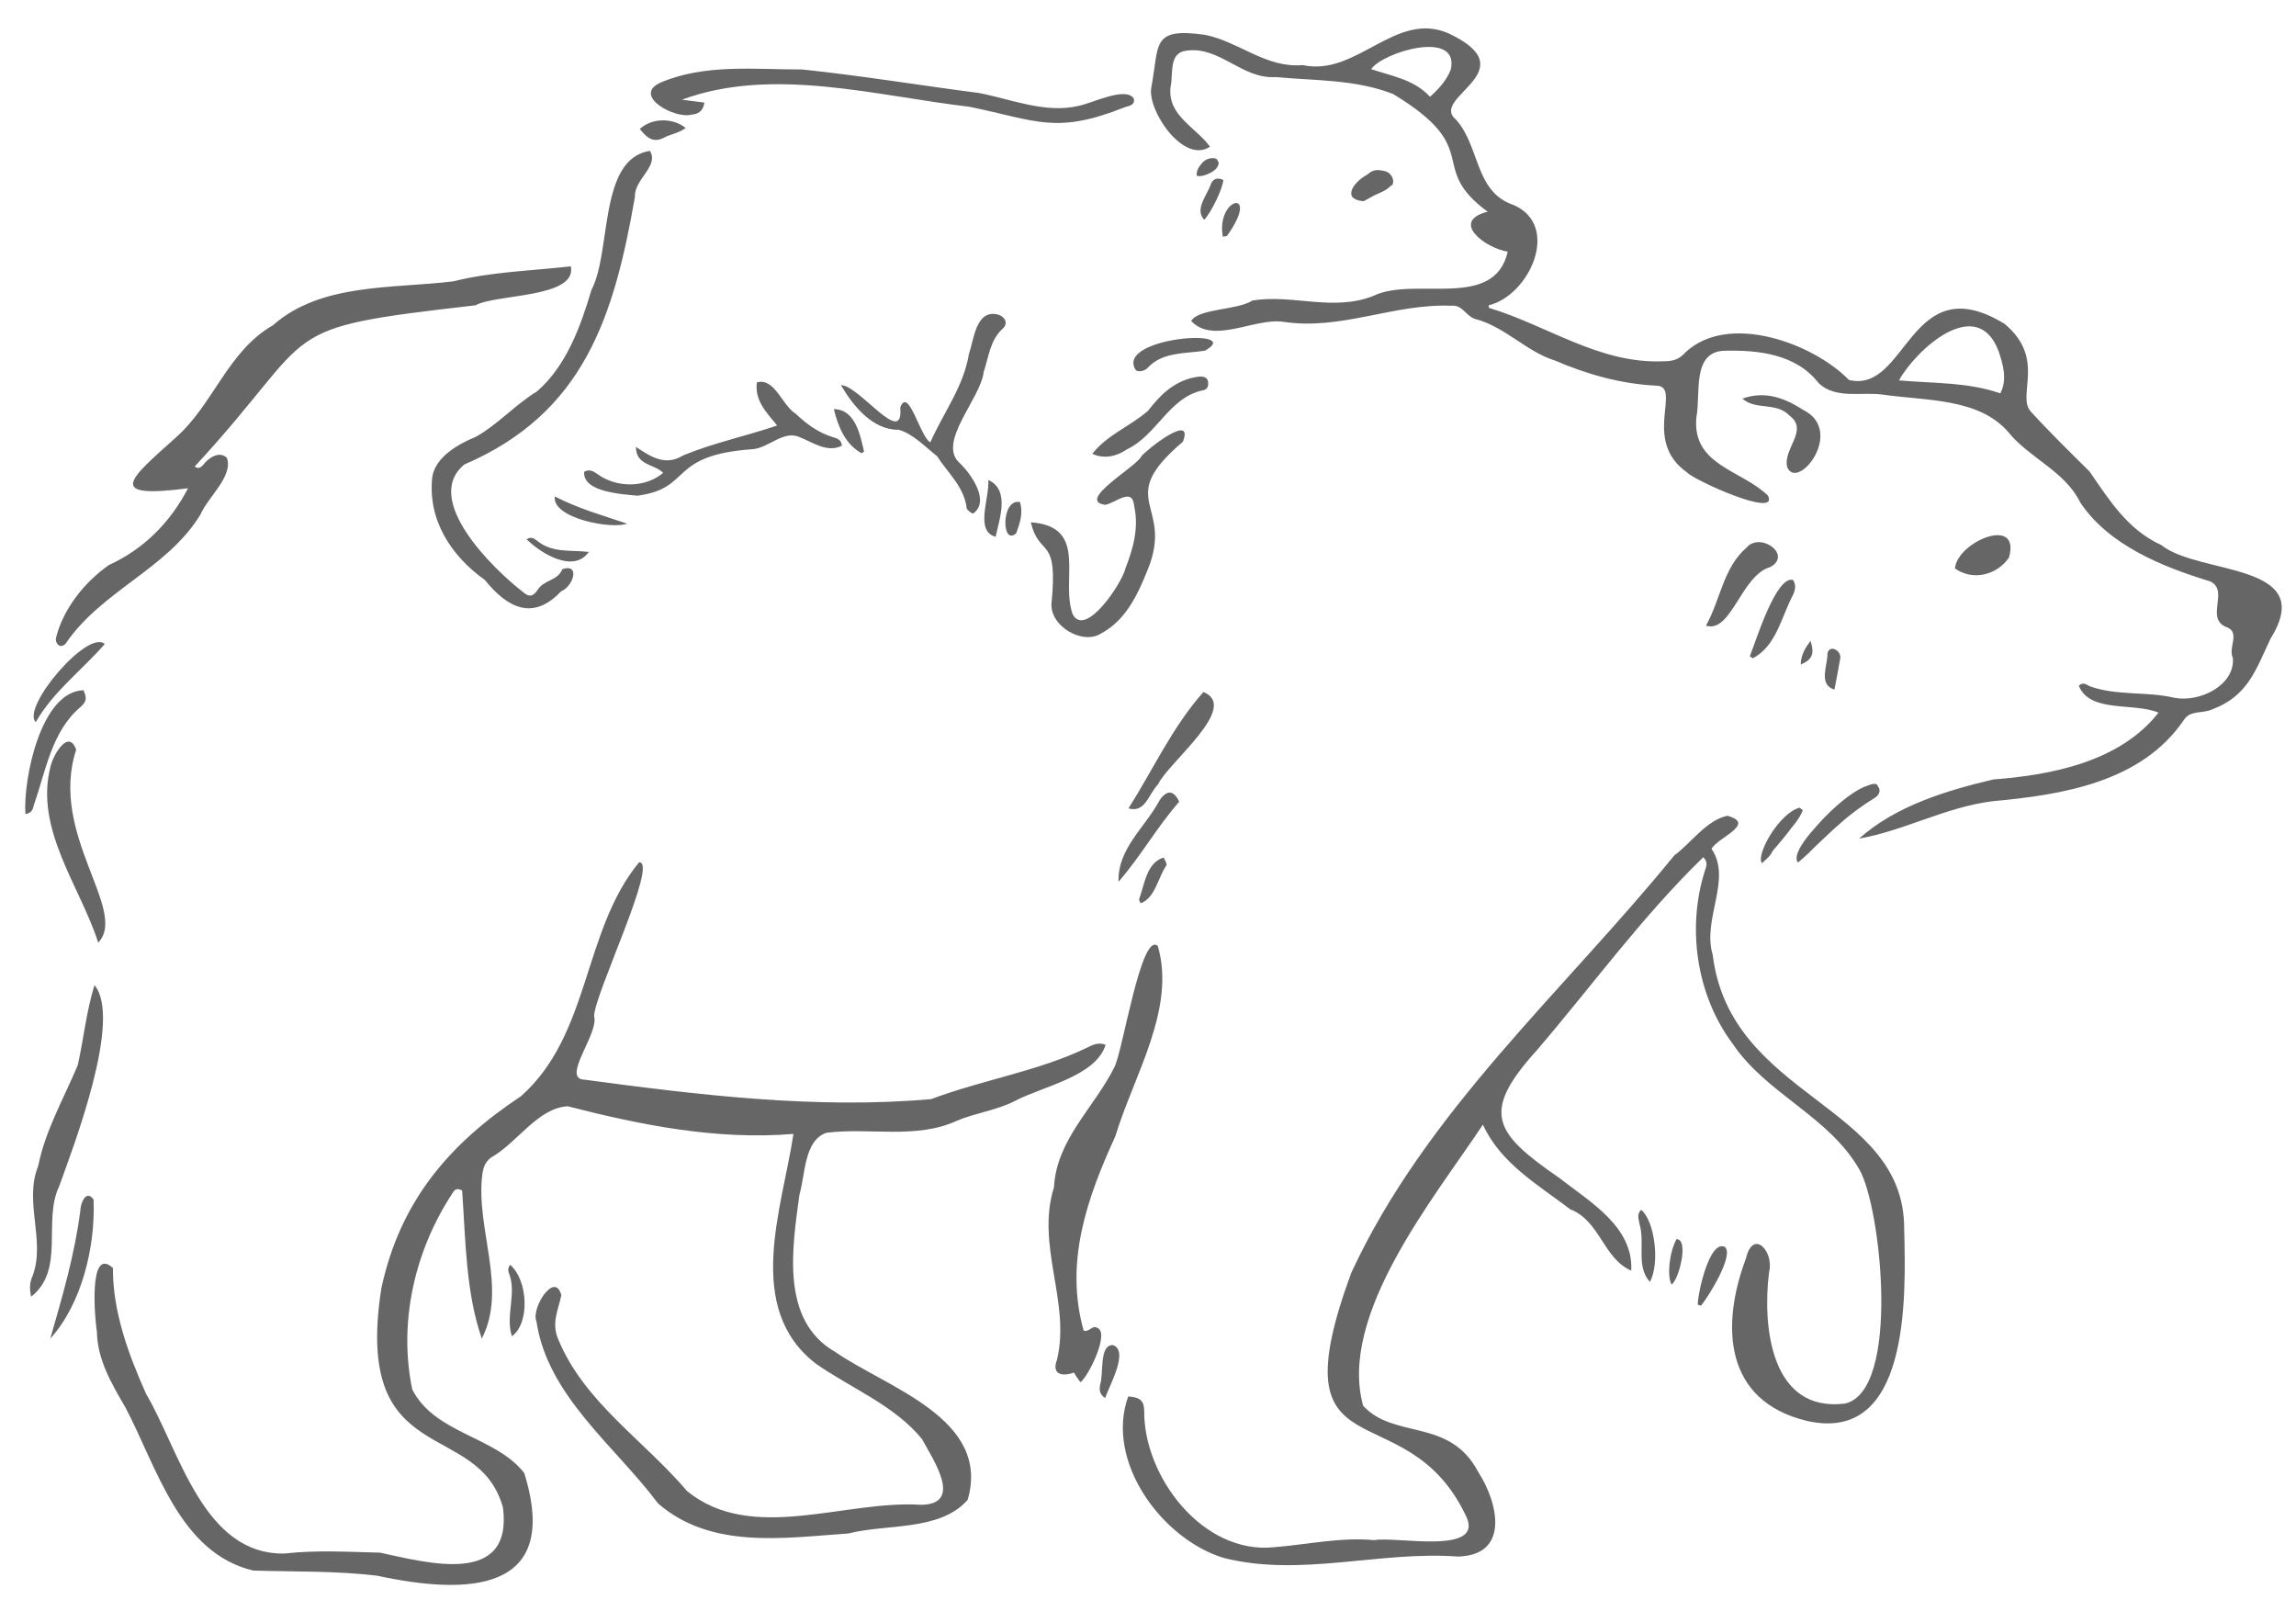 <?xml version="1.0" encoding="utf-8"?>
<!-- Generator: Adobe Illustrator 16.0.3, SVG Export Plug-In . SVG Version: 6.00 Build 0)  -->
<!DOCTYPE svg PUBLIC "-//W3C//DTD SVG 1.1//EN" "http://www.w3.org/Graphics/SVG/1.1/DTD/svg11.dtd">
<svg version="1.1" id="Ebene_1" xmlns="http://www.w3.org/2000/svg" xmlns:xlink="http://www.w3.org/1999/xlink" x="0px" y="0px"
	 width="226.771px" height="158px" viewBox="0 0 226.771 158" enable-background="new 0 0 226.771 158" xml:space="preserve">
<path fill="#666666" d="M120.23,16.507c0.569-1.757-2.233-0.618-2.021,0.86C118.936,17.416,119.911,17.024,120.23,16.507
	 M121.202,23.278c3.379-4.753-1.12-3.854-0.428,0.097C120.999,23.327,121.169,23.341,121.202,23.278 M119.618,18.115
	c-0.332,1.099-1.686,2.544-0.68,3.586c0.684-0.693,1.848-3.112,1.885-3.933C120.252,17.511,119.844,17.646,119.618,18.115
	 M177.751,79.767c-1.955,0.472-4.351,4.587-3.73,5.486c1.446-1.68,2.99-3.315,4.043-5.238
	C177.959,79.932,177.852,79.848,177.751,79.767 M137.525,18.261c0.498-1.14-1.445-1.886-2.246-1.2
	c-1.089,0.79-3.138,2.515-0.592,2.812C135.586,19.375,136.577,18.854,137.525,18.261 M178.639,84.25
	c2.007-2.044,4.092-3.983,6.56-5.473c0.371-0.252,0.516-0.556,0.396-0.954c-1.207-1.959-8.935,5.698-8.013,7.361
	C177.989,84.829,178.324,84.554,178.639,84.25 M170.345,123.139c-1.511-0.71-2.666,4.596-2.663,5.714
	c0.108,0.032,0.218,0.063,0.324,0.096C168.71,128.105,171.342,123.899,170.345,123.139 M177.581,85.185
	c2.512-2.243,4.68-4.704,7.617-6.407C187.459,73.952,176.079,83.321,177.581,85.185 M181.766,64.962
	c0.061-0.717-1.021-1.342-1.273-0.452c0.041,1.191-0.946,3.099,0.69,3.592C181.381,67.051,181.591,66.008,181.766,64.962
	 M165.588,122.377c-0.705,1.282-0.961,3.583-0.497,4.483C165.783,126.478,166.861,122.393,165.588,122.377 M188.071,121.344
	c0.027-12.342-17.18-12.847-18.914-27.067c-1.057-3.491,1.939-7.457-0.114-10.444c0.609-1.132,4.47-2.465,1.57-3.269
	c-2.063,0.424-3.57,2.682-5.255,3.925c-10.965,13.464-24.505,25.249-31.896,41.213c-7.579,20.605,5.242,11.364,11.288,23.919
	c2.078,4.051-6.935,2.065-9.003,2.483c-3.352-0.319-6.615,0.438-9.928,0.697c-7.011,0.725-12.88-6.962-12.808-13.494
	c-0.026-0.975-0.397-1.313-1.579-1.397c-2.313,6.399,3.307,14.075,9.418,15.946c7.591,1.928,15.392-0.704,23.13-0.135
	c5.152-0.104,4.018-5.264,2.024-8.351c-2.83-5.38-8.254-3.178-11.367-6.534c-2.503-8.979,7.068-20.596,11.826-27.766
	c1.744,3.807,5.414,5.916,8.624,8.354c2.964,1.162,3.252,4.849,6.029,6.064c0.219-4.337-4.069-6.783-7.069-9.127
	c-6.405-4.439-7.898-6.41-2.271-12.623c5.483-6.396,10.385-13.191,16.458-19.086c0.521,0.561,0.261,0.941,0.162,1.328
	c-1.807,5.614-0.853,12.277,2.706,17.058c3.358,5.014,9.544,7.191,12.549,12.468c2.143,3.701,4.1,21.927-1.454,23.111
	c-7.309,0.88-8.134-7.623-7.474-12.965c0.535-2.062-1.579-4.34-2.274-1.389c-2.523,6.713-2.142,14.089,5.993,16.057
	C188.634,142.657,188.249,128.143,188.071,121.344 M50.554,131.962c1.758-1.201,1.652-5.448-0.161-7.05
	c-0.209,0.261-0.214,0.435-0.167,0.71C51.102,127.724,49.886,129.858,50.554,131.962 M109.937,132.842
	c-1.413-0.082-0.902,2.879-1.286,3.902c-0.053,0.436-0.125,0.907,0.505,1.331C109.541,136.867,111.537,133.439,109.937,132.842
	 M161.943,120.931c0.556,1.885-0.389,4.137,1.021,5.673c1.003-1.914,0.456-6.028-0.868-7.127
	C161.628,119.925,161.861,120.427,161.943,120.931 M108.524,131.23c-0.662-0.52-0.871,0.392-1.499,0.169
	c-1.891-6.782,0.334-13.05,3.136-19.188c1.793-5.948,6.008-12.562,4.195-18.781c-1.648-1.529-3.484,10.525-4.298,11.977
	c-2,4.01-5.699,7.11-5.959,11.843c-1.814,5.772,1.662,11.349,0.3,17.026c-0.532,1.39,0.384,1.728,1.686,1.278
	c0.105,0.249,0.434,0.697,0.627,0.953C107.494,135.937,109.448,131.943,108.524,131.23 M119.618,18.115
	c-0.332,1.099-1.686,2.544-0.68,3.586c0.684-0.693,1.848-3.112,1.885-3.933C120.252,17.511,119.844,17.646,119.618,18.115
	 M197.391,34.663c-2.164-5.653-8.178-0.092-9.833,2.903c3.356,0.304,6.758,0.152,10.011,1.279
	C198.272,37.488,197.847,36.019,197.391,34.663 M143.284,6.887c0.935-4.029-6.703-1.757-7.858-0.061
	c2.052,0.7,4.242,1.014,5.813,2.733C142.209,8.69,142.884,7.891,143.284,6.887 M224.26,63.064c-1.479,3.142-2.267,5.717-5.84,7.023
	c-0.906,0.396-2.13,0.031-2.741,1.041c-4.187,6.121-11.949,7.362-18.828,7.995c-4.67,0.568-8.708,2.899-13.237,3.698
	c3.632-3.232,8.583-4.739,13.271-5.845c5.792-0.437,12.52-1.761,16.304-6.596c-2.415-1.033-6.785,0.072-7.871-2.662
	c0.421-0.406,0.756-0.104,1.073,0.05c2.657,0.971,5.646,0.494,8.391,1.148c2.516,0.464,5.954-1.242,5.759-3.923
	c-0.5-1.012,0.695-2.416-0.495-3.005c-2.411-0.8,0.229-3.68-1.772-4.579c-4.686-1.426-9.967-3.547-12.802-7.769
	c-1.516-3.122-5.015-4.37-7.124-6.979c-2.922-3.365-8.175-3.08-12.285-3.676c-2.132-0.326-4.696,0.473-6.417-1.123
	c-2.221-2.887-5.942-3.313-9.369-3.221c-3.212,0.119-2.285,4.321-2.726,6.55c-0.468,4.774,4.444,5.197,7.061,7.747
	c1.177,2.351-7.441-1.593-7.979-2.28c-4.557-3.174-0.392-8.577-3.082-8.572c-3.483-0.18-6.753-1.104-9.955-2.475
	c-2.882-0.9-4.943-3.355-7.918-4.116c-0.926-0.321-1.249-1.43-2.344-1.298c-5.65-0.245-10.889,2.468-16.61,1.579
	c-2.86-0.387-6.881,2.252-9.074-0.079c0.711-1.243,4.605-1.055,6.052-2.021c3.977-0.649,8.021,1.137,11.991-0.475
	c4.033-1.939,11.896,1.493,13.222-4.347c-2.162-0.331-5.761-2.976-1.985-3.949c-6.106-4.483-0.211-6.115-9.349-11.627
	c-3.706-1.448-7.684-1.304-11.593-1.668c-3.282,0.229-5.528-3.056-8.753-2.612c-1.85,0.165-1.323,2.265-1.624,3.599
	c-0.313,2.835,2.491,3.941,3.892,5.889c-2.589,1.762-6.229-3.588-5.787-5.869c0.802-4.246-0.055-5.935,5.325-5.175
	c3.358,0.687,6.006,3.306,9.619,2.984c5.35,1.172,9.158-5.432,14.418-3.13c7.885,3.729-1.976,6.3,0.723,8.516
	c2.389,2.627,1.829,7.164,5.715,8.439c4.682,2.08,1.513,8.956-2.482,9.899c0.008,0.085,0.017,0.166,0.021,0.251
	c5.785,1.739,10.894,5.543,17.209,5.28c0.847,0.006,1.551-0.13,2.193-0.872c4.225-3.985,12.58-0.948,16.162,2.716
	c5.787,1.399,5.973-11.294,15.378-5.536c4.079,3.401,1.212,7,2.537,8.606c1.87,2.06,3.881,4.02,5.849,5.97
	c1.982,2.881,3.772,5.751,7.086,7.265C217.175,56.828,228.995,55.486,224.26,63.064 M198.421,55.066
	c1.21-4.226-5.111-1.563-5.334,1.067C194.842,57.404,197.244,56.793,198.421,55.066 M121.202,23.278
	c3.379-4.753-1.12-3.854-0.428,0.097C120.999,23.327,121.169,23.341,121.202,23.278 M119.681,15.621
	c-0.786,0.036-1.43,0.837-1.471,1.747C119.259,17.625,121.479,15.965,119.681,15.621 M109.199,103.18
	c-0.722-0.285-1.3,0.019-1.876,0.306c-4.835,2.323-10.307,3.161-15.349,5.062c-11.356,1.001-22.965-0.405-34.243-1.921
	c-2.357-0.07,1.451-4.569,0.947-6.256c-0.021-2.074,6.407-15.344,4.439-15.207c-5.583,6.785-4.787,17-11.657,23.092
	c-7.131,4.741-11.92,10.365-13.787,18.925c-2.857,18.126,9.536,12.78,12.006,21.711c0.981,7.808-7.44,5.449-12.15,4.446
	c-3.125-0.072-6.288-0.272-9.4,0.085c-8.042,0.178-10.367-10.096-13.708-15.781c-1.758-3.951-3.287-8.104-3.269-12.416
	c-2.46-2.274-1.773,5.205-1.579,6.318c0.045,2.736,1.458,5.129,2.809,7.445c3.109,5.884,5.327,14.391,12.636,16.118
	c4.064,0.124,8.173,0.018,12.226,0.506c8.874,1.914,18.251,1.768,14.53-10.145c-2.844-3.636-8.816-3.852-11.054-8.242
	c-1.395-6.656,0.255-13.749,3.966-19.381c0.169-0.284,0.389-0.597,0.958-0.269c0.34,4.827,0.355,10.073,1.941,14.619
	c2.565-4.966-0.618-10.858,0.048-16.178c0.104-0.733,0.271-1.244,0.873-1.705c2.553-1.422,4.599-4.889,7.559-5.058
	c7.317,1.874,14.729,3.351,22.302,2.731c-1.104,7.352-4.925,17.197,2.223,22.695c3.479,2.439,7.768,4.109,10.481,7.449
	c1.066,1.998,4.153,6.461-0.132,6.484c-7.52-0.489-16.671,3.854-23.08-1.354c-4.228-4.992-10.169-8.78-12.723-14.991
	c-0.689-1.583-0.017-2.856,0.306-4.356c-0.651-2.448-3.016,1.313-2.462,2.573c1.091,7.378,7.785,12.329,12.011,17.991
	c5.247,4.556,12.411,3.407,18.794,2.969c3.799-0.975,9.019-0.197,11.787-3.315c2.334-8.035-7.954-11.061-13.116-14.638
	c-5.398-3.11-4.207-10.309-3.494-15.534c0.582-1.966,0.449-5.352,2.67-6.087c4.27-0.54,8.879,0.672,12.896-1.197
	c1.842-0.767,3.868-1.014,5.676-1.925C102.935,107.289,108.228,106.331,109.199,103.18 M178.819,63.287
	c-0.52,0.72-0.954,1.389-0.961,2.34C179.01,65.132,179.23,64.57,178.819,63.287 M177.078,58.784
	c0.236-0.509,0.346-0.994,0.016-1.514c-1.701-0.424-3.669,6.081-4.271,7.544c0.101,0.066,0.2,0.13,0.301,0.196
	C175.444,63.801,175.935,60.927,177.078,58.784 M178.104,40.485c-1.822-1.166-3.733-1.922-6.009-1.121
	c1.339,1.206,3.341,0.281,4.685,1.711c1.894,1.435-0.747,3.294-0.251,5.083C177.57,48.524,182.266,42.567,178.104,40.485
	 M172.491,54.093c-2.304,1.995-2.573,5.19-4,7.696c2.529,0.771,3.468-4.971,6.364-5.791
	C177.049,54.787,173.846,52.483,172.491,54.093 M134.688,19.873c0.759-0.728,3.27-0.998,2.804-2.401
	C136.322,15.27,131.129,19.587,134.688,19.873 M174.898,84.37c0.856-1.613,2.483-2.673,3.165-4.355
	c-0.104-0.083-0.212-0.167-0.313-0.248c-1.955,0.472-4.351,4.587-3.73,5.486C174.355,84.923,174.683,84.683,174.898,84.37
	 M68.294,11.317c0.624-0.035,1.148-0.307,1.281-1.185c-0.726-0.092-1.401-0.18-2.221-0.286c8.932-3.312,19.167-0.373,28.393,0.697
	c6.724,1.381,8.506,2.764,15.395,0.028c0.401-0.119,1.007-0.206,0.833-0.847c-0.817-1.233-4.228,0.538-5.522,0.746
	c-3.204,0.743-6.574-0.664-9.741-1.283C90.896,8.433,85.098,7.475,79.23,6.86c-4.664,0.01-9.609-0.577-13.993,1.297
	C62.373,9.469,66.73,11.792,68.294,11.317 M118.865,68.342c-3.053,3.415-4.927,7.583-7.408,11.493c1.683,0.49,2-1.467,2.913-2.357
	C115.324,75.354,122.517,69.834,118.865,68.342 M52.988,53.359c-0.242-0.172-0.527-0.392-0.979-0.102
	c1.427,1.399,4.638,3.398,6.149,1.251C56.326,54.286,54.552,54.657,52.988,53.359 M61.931,51.715
	c-2.544-0.868-4.716-1.45-7.133-2.684C54.507,51.186,60.402,52.295,61.931,51.715 M97.614,47.406
	c0.125,1.823-1.355,5.042,0.72,5.605C98.716,51.247,99.772,48.375,97.614,47.406 M98.438,31.037
	c-2.046-0.407-2.256,2.515-2.738,3.923c-0.543,3.256-2.499,5.75-3.815,8.729c-1.005-0.53-2.172-5.602-2.971-3.444
	c0.369,4.064-4.051-2.203-5.855-2.21c1.175,2.02,3.128,4.448,5.687,4.405c1.387,0.362,2.675,1.721,3.812,2.618
	c1.064,1.666,2.682,3.021,2.92,5.154c0.101,0.213,0.502,0.519,0.643,0.498c1.686-1.188-0.183-3.875-1.303-4.951
	c-2.354-2.011,2.047-6.373,2.34-9.034c0.504-1.461,0.599-3.118,1.898-4.289C99.628,31.918,99.237,31.191,98.438,31.037
	 M114.534,79.027c-1.433,2.711-4.154,4.744-4.06,8.06c2.321-2.697,3.702-5.279,5.992-7.909
	C115.957,78.067,115.271,77.947,114.534,79.027 M111.301,44.379c2.973-1.416,4.137-5.085,7.436-5.818
	c0.469-0.044,0.633-0.375,0.587-0.808c-0.081-0.773-0.976-0.557-1.499-0.459c-1.941,0.446-3.257,1.734-4.434,3.273
	c-1.79,1.559-4.017,2.351-5.506,4.25C109.055,45.359,110.271,45.081,111.301,44.379 M112.202,36.584
	c0.346,0.184,0.926,0.036,1.19-0.298c1.463-1.553,3.688-1.346,5.624-1.657C123.114,32.347,109.959,33.29,112.202,36.584
	 M112.508,88.809c-0.027,0.08,0.074,0.201,0.15,0.399c1.445-0.521,1.714-2.553,2.55-3.752c0.081-0.168-0.173-0.509-0.271-0.767
	C113.231,85.195,113.041,87.366,112.508,88.809 M103.847,59.682c-0.059,2.207,3.089,4.025,4.894,2.886
	c2.481-1.329,3.637-3.866,4.636-6.359c2.621-6.502-3.446-6.734,3.456-12.585c1.133-2.934-3.545,0.741-4.103,1.438
	c-0.45,1.026-6.535,4.424-3.552,4.792c1.039-0.196,2.684-1.8,2.845,0.136c0.471,2.141-0.094,4.156-0.866,6.146
	c-0.321,1.432-3.939,6.896-5.207,4.538c-1.257-3.442,1.622-8.681-4.136-9.091C102.667,55.178,104.55,52.706,103.847,59.682
	 M7.523,74.042c-0.76-2.15-2.308,0.59-2.533,1.667c-1.607,6.183,2.962,11.88,4.71,17.384C12.727,89.938,4.797,82.404,7.523,74.042
	 M3.532,71.312c1.771-3.07,4.55-5.102,6.816-7.709C8.672,62.093,2.072,69.893,3.532,71.312 M9.241,118.463
	c-0.751-1.051-1.299,0.387-1.31,1.129c-0.567,4.344-1.755,8.397-2.965,12.613C8.099,128.731,9.435,123.078,9.241,118.463
	 M6.483,63.563c3.581-5.262,10.018-7.349,13.313-12.742c0.712-1.697,3.264-3.781,2.615-5.6c-0.738-0.741-1.854,0.003-2.377,0.732
	c-0.205,0.189-0.424,0.409-0.802,0.118c12.669-13.714,7.314-13.585,27.73-15.918c2.025-1.139,10.05-0.696,9.417-3.854
	c-3.9,0.454-7.815,0.531-11.59,1.484c-5.928,0.734-13.092,0.136-17.825,4.336c-4.471,2.559-5.867,7.789-9.586,11.08
	c-4.484,4.037-7.177,6.118,1.195,5.021c-1.746,3.357-4.372,6.018-7.813,7.578c-2.393,1.676-4.549,4.347-5.239,7.243
	C5.457,63.607,5.978,64.103,6.483,63.563 M5.832,117.186c1.458-4.038,6.268-16.572,3.5-19.895c-0.811,2.625-1.059,5.246-1.652,7.906
	c-1.381,3.282-3.203,6.432-3.91,9.963c-1.432,3.523,0.752,7.369-0.548,10.843c-0.312,0.691-0.314,1.255-0.145,2.057
	C6.455,125.416,4.211,120.584,5.832,117.186 M3.371,79.414c1.172-3.341,1.728-7.158,4.564-9.58c0.619-0.542,0.659-0.871,0.312-1.665
	c-4.215,0.095-5.964,8.773-5.739,12.227C3.272,80.267,3.249,79.788,3.371,79.414 M100.373,52.657
	c0.317-0.937,0.718-1.885,0.37-3.067C98.86,49.166,98.9,54.022,100.373,52.657 M85.098,44.763c0.082-0.052,0.165-0.108,0.243-0.162
	c-0.379-1.62-0.852-4.18-2.986-4.198C82.792,42.208,83.53,43.906,85.098,44.763 M53.057,38.64c-2.122,1.286-3.935,3.322-6.071,4.505
	c-1.763,0.718-3.981,2.004-4.289,3.953c-0.477,4.245,1.864,7.809,5.184,10.171c2.236,2.772,4.765,4.082,7.541,1.125
	c1.148-0.432,1.963-2.772,0.126-2.189c-0.48,1.18-1.837,1.054-2.433,2.036c-0.466,0.681-0.846,0.764-1.457,0.23
	c-2.898-2.238-10.009-9.129-5.797-12.598c11.845-5.098,14.783-14.619,16.852-26.438c-0.101-1.705,2.403-3.019,1.485-4.531
	c-5.105,0.759-3.786,9.96-5.774,13.711C57.348,32.215,55.968,36.096,53.057,38.64 M65.809,13.479
	c0.669-0.273,1.305-0.385,1.917-0.845c-1.334-1.041-3.35-0.984-4.535,0.103C63.979,13.72,64.604,14.186,65.809,13.479
	 M62.959,48.952c-1.498-0.146-5.421-0.347-5.262-2.356c0.503-0.299,0.927-0.059,1.334,0.236c1.858,1.362,4.713,1.365,6.473-0.136
	c-0.903-0.9-2.68-0.7-2.695-2.563c1.506,1.006,2.919,1.926,4.671,0.839c3.051-1.255,6.097-1.869,9.28-2.951
	c-1.065-1.287-2.243-2.479-2.005-4.255c1.76-0.505,2.496,2.288,3.832,3.09c1.043,0.987,2.191,1.851,3.605,2.292
	c0.396,0.125,0.911,0.218,0.961,0.864c-1.441,0.753-2.915-0.355-4.241-0.869c-1.538-0.639-2.99,1.068-4.536,1.215
	C65.909,44.941,68.441,48.236,62.959,48.952"/>
</svg>
